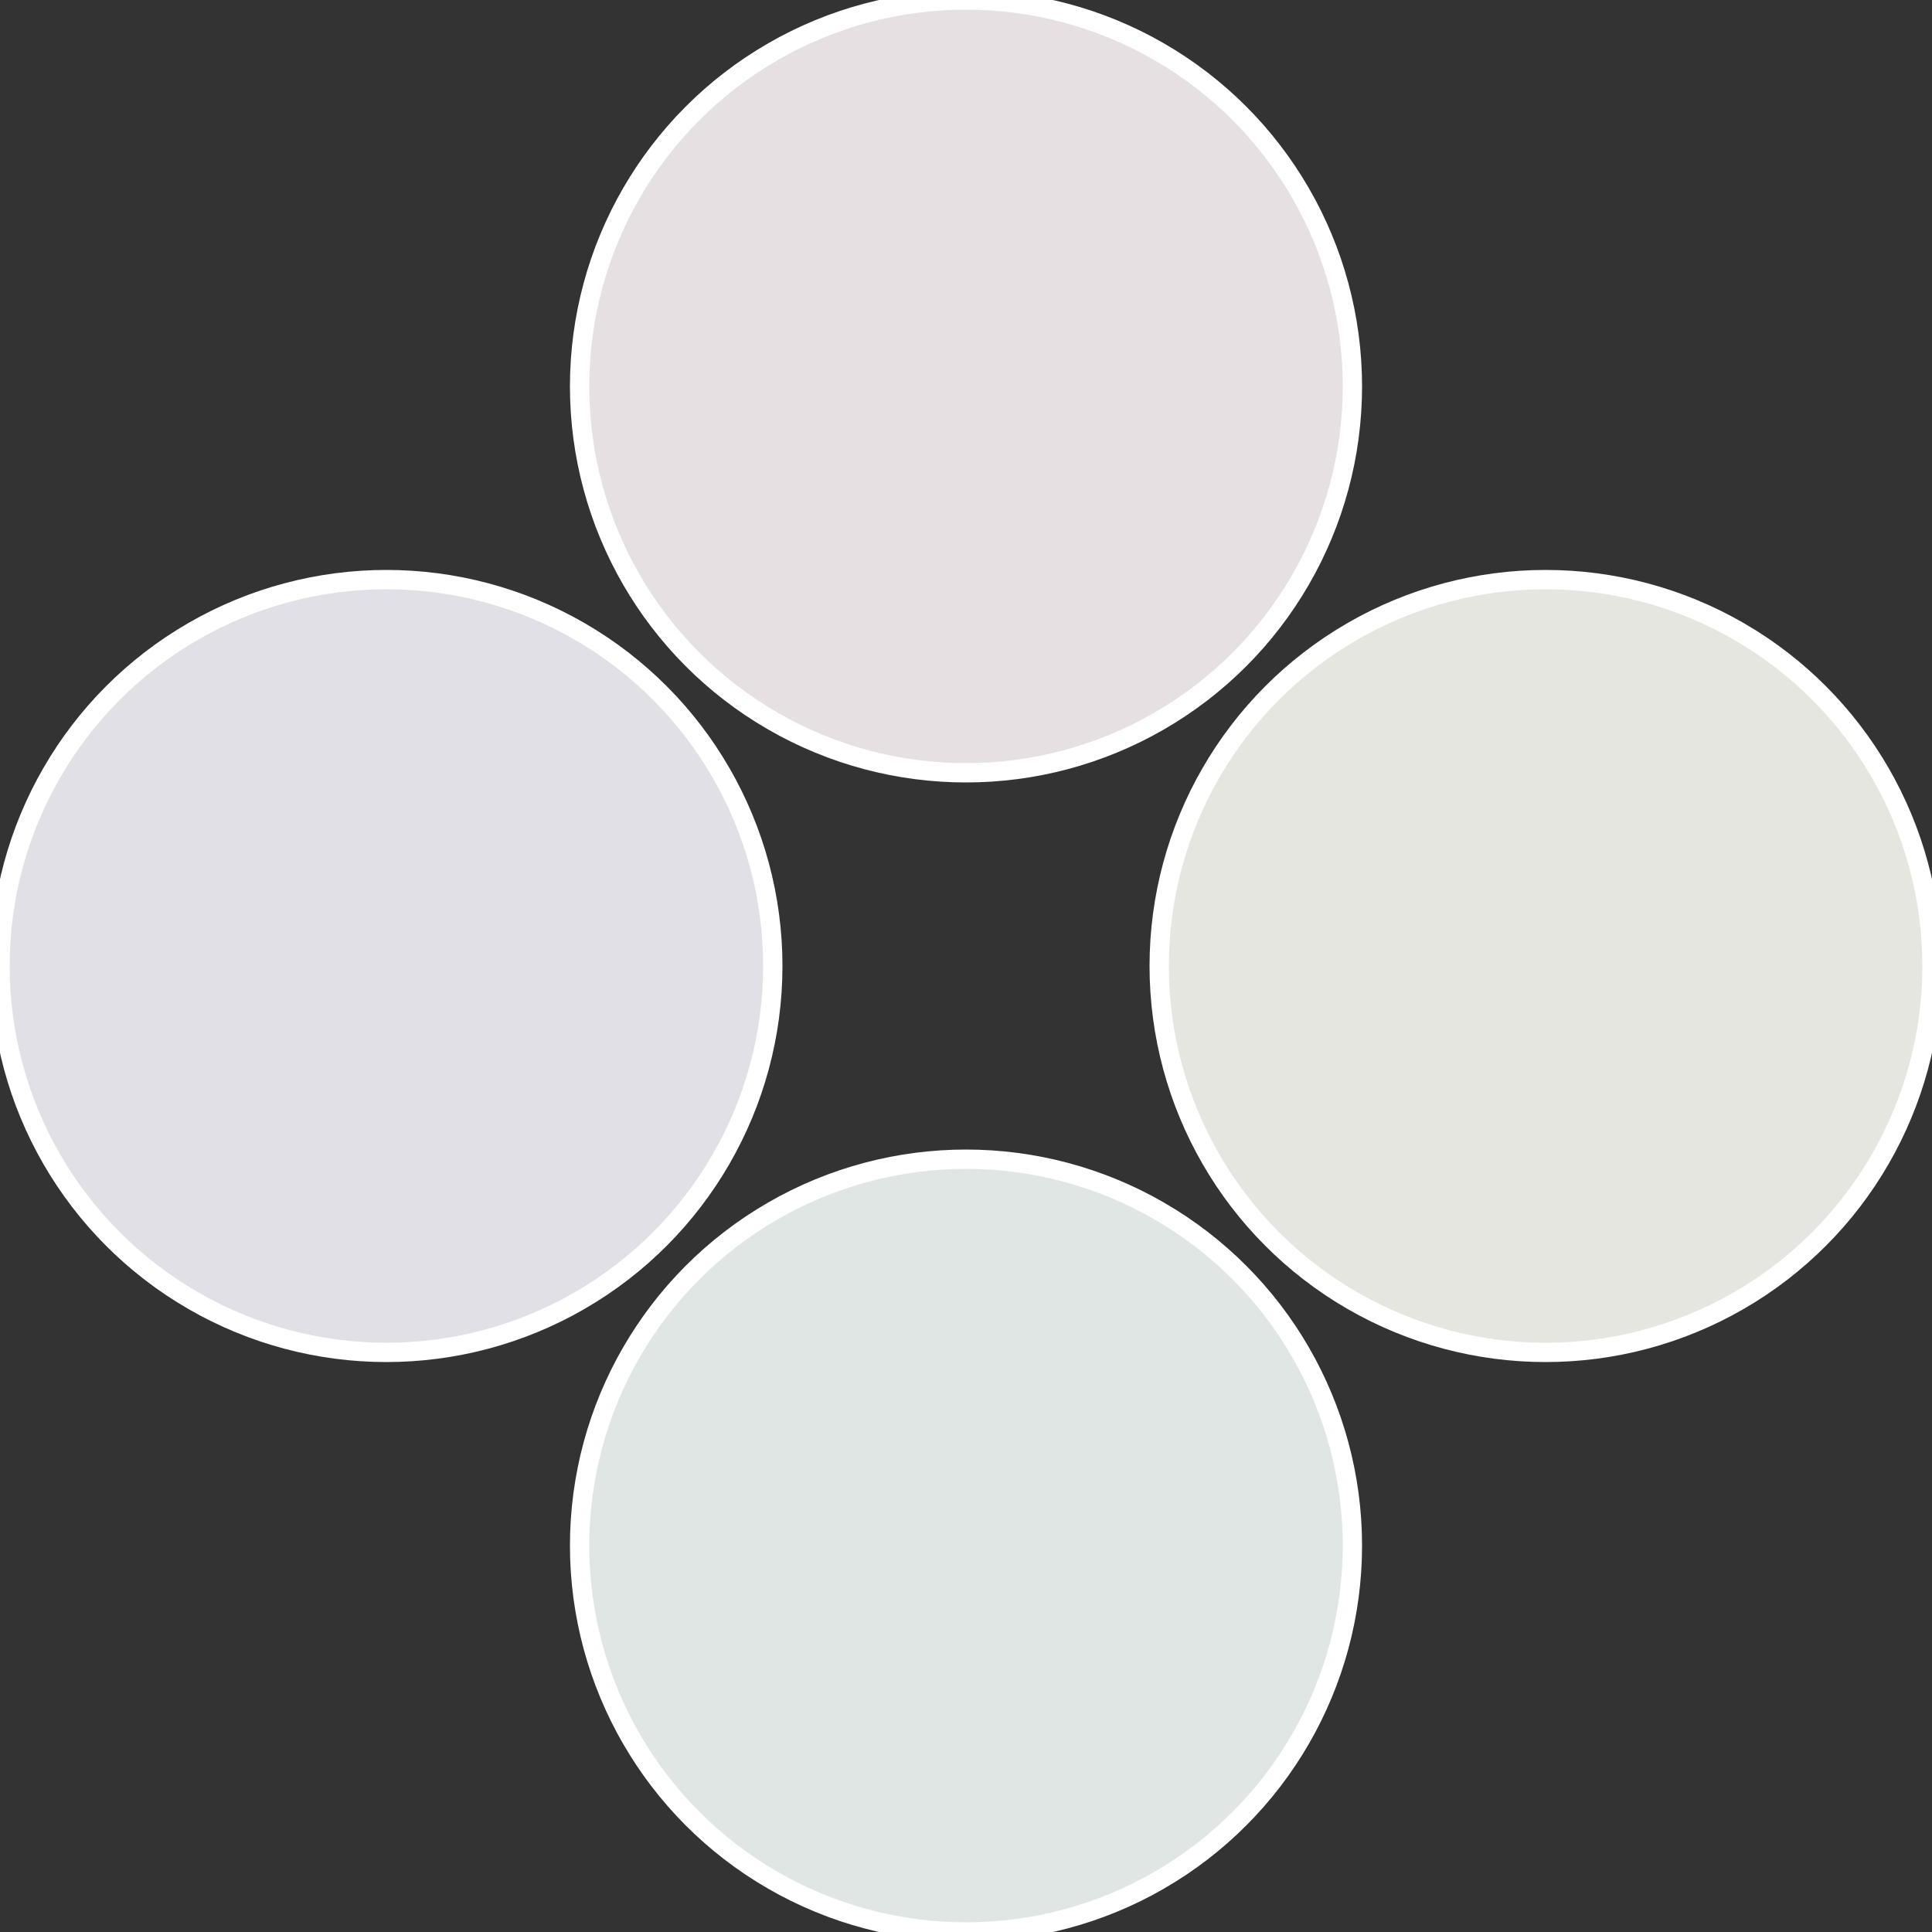 <?xml version="1.0" standalone="no"?>
<svg width="500" height="500" viewBox="-1 -1 2 2" xmlns="http://www.w3.org/2000/svg">
 
                <rect x="-1" y="-1" width="2" height="2" fill="#333333" stroke="none"/>
 
                <circle cx="0.6" cy="0" r="0.4" fill="#e5e6e0" stroke="#fff" stroke-width="1%" />
             
                <circle cx="3.6739403974421E-17" cy="0.6" r="0.4" fill="#e0e6e4" stroke="#fff" stroke-width="1%" />
             
                <circle cx="-0.6" cy="7.3478807948841E-17" r="0.4" fill="#e1e0e6" stroke="#fff" stroke-width="1%" />
             
                <circle cx="-1.1021821192326E-16" cy="-0.6" r="0.4" fill="#e6e0e2" stroke="#fff" stroke-width="1%" />
            </svg>
